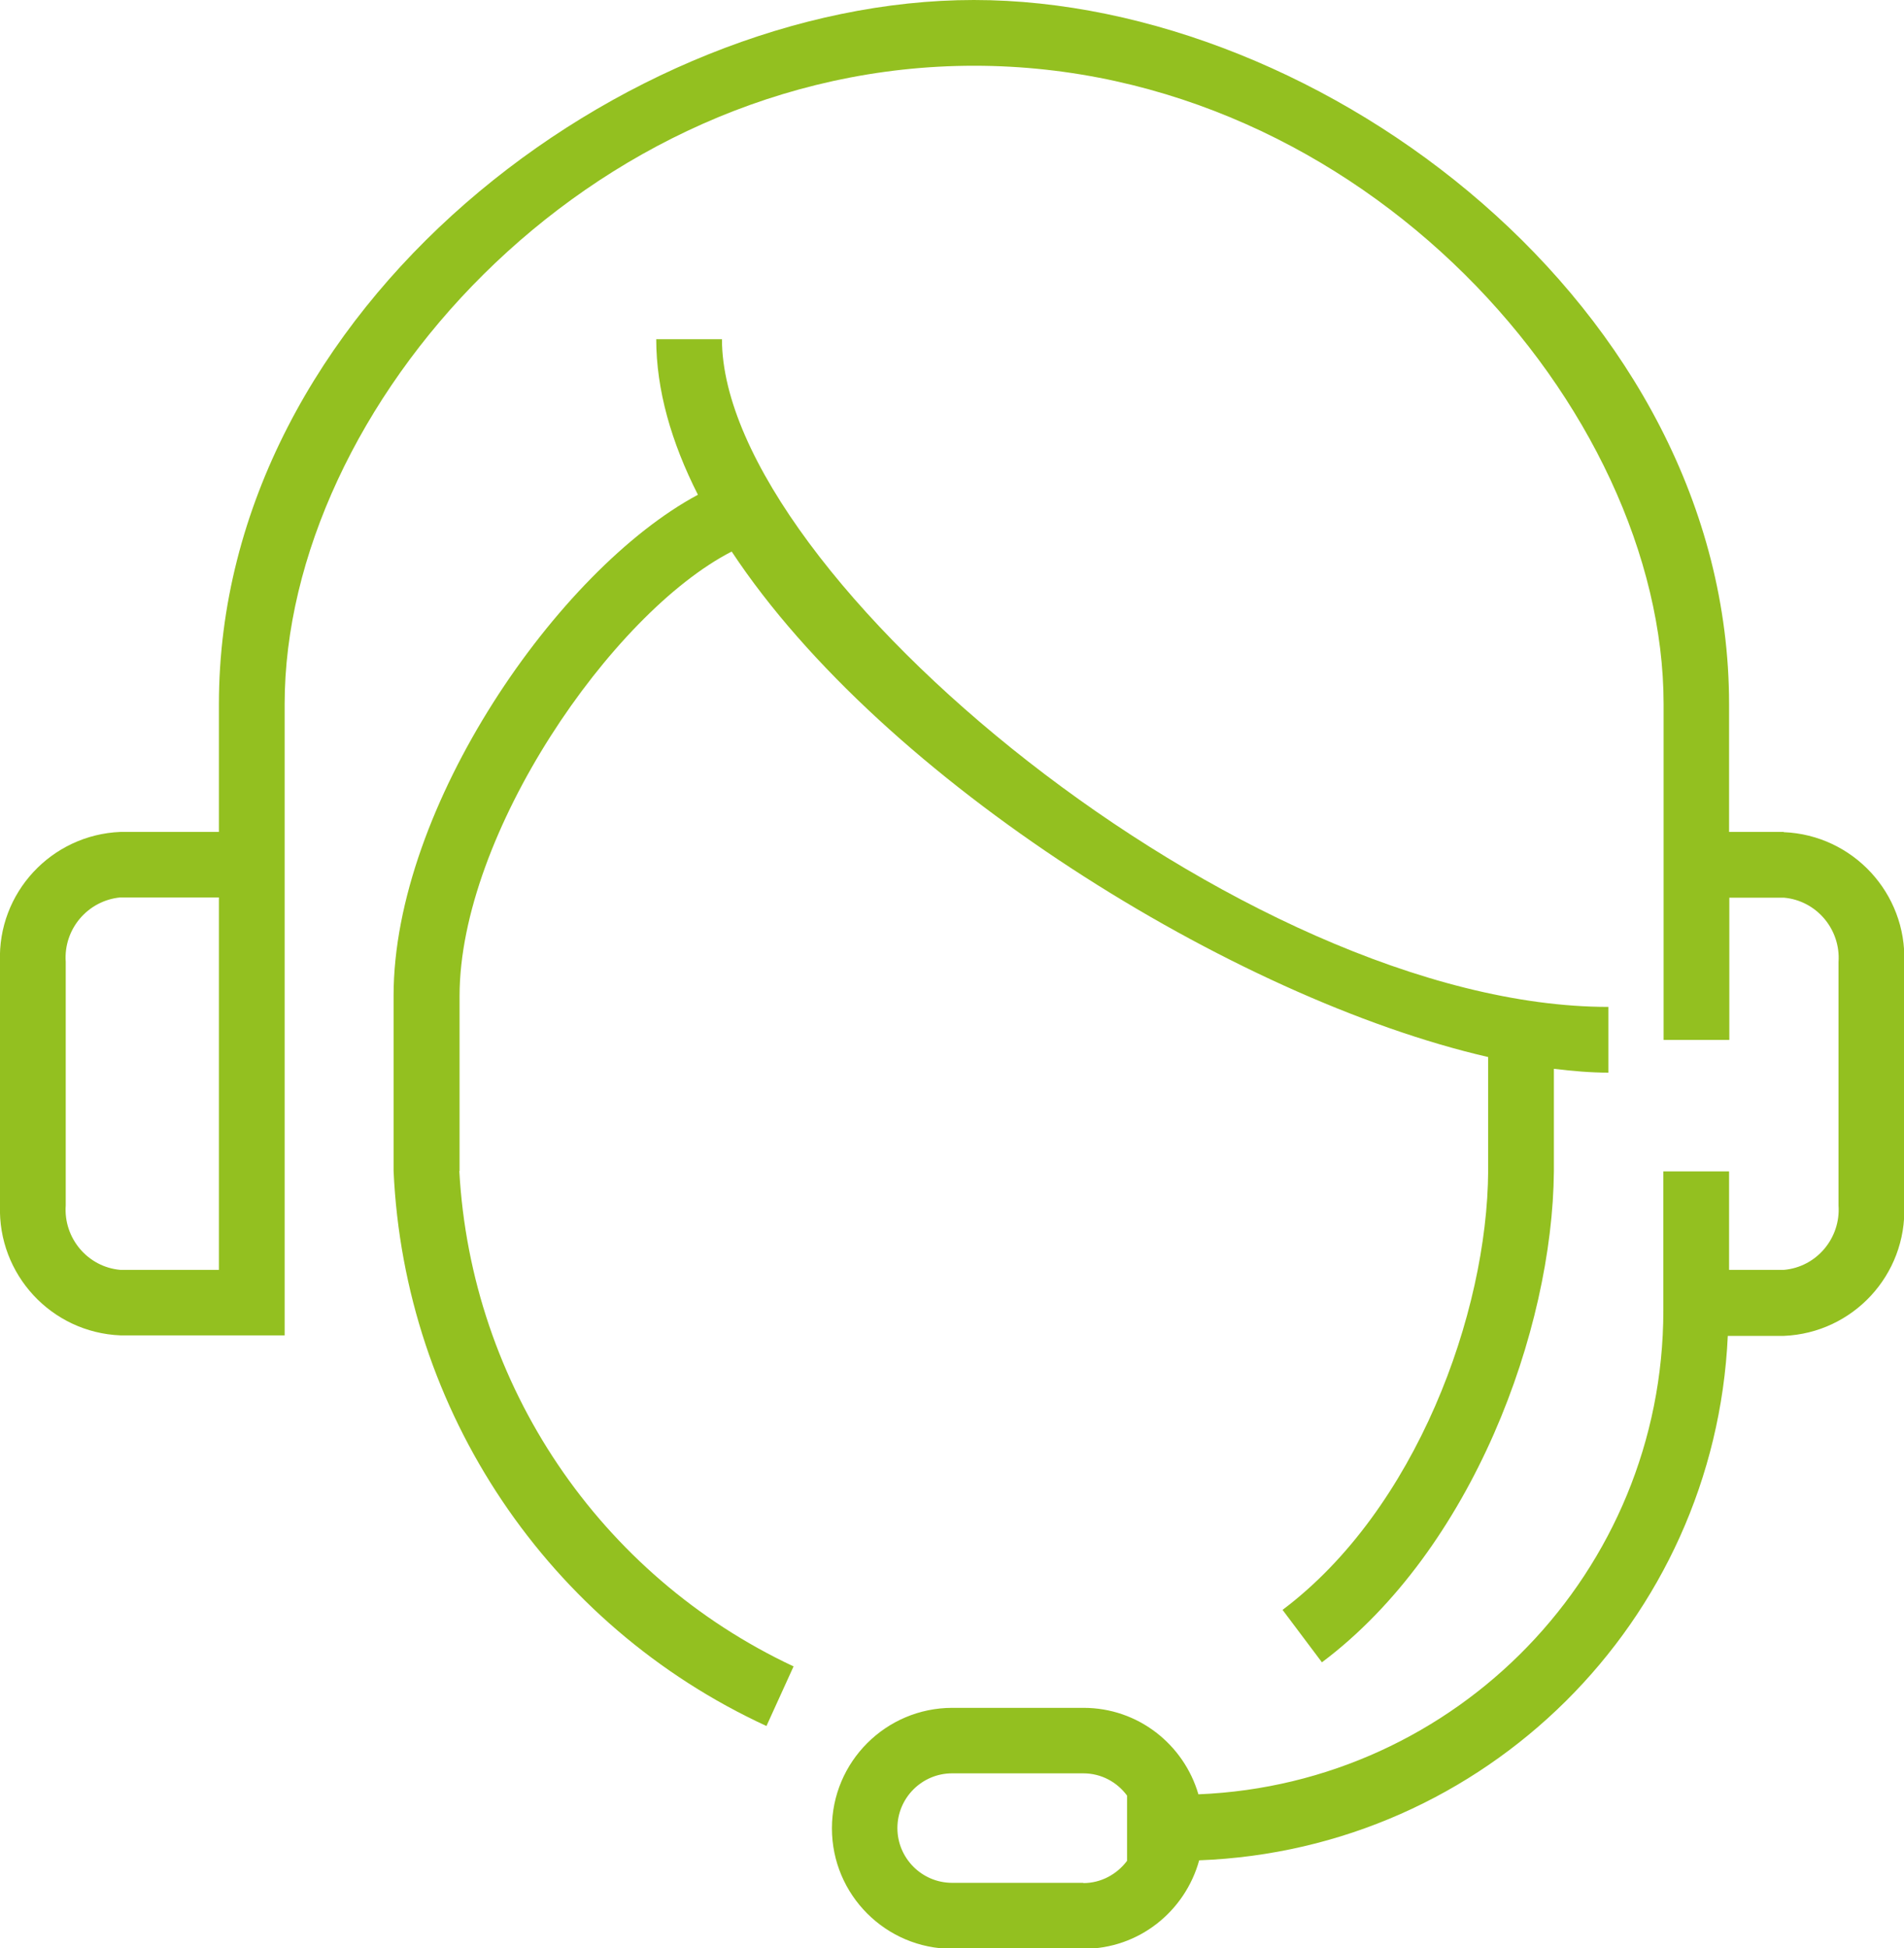<?xml version="1.0" encoding="UTF-8"?>
<svg xmlns="http://www.w3.org/2000/svg" id="Ebene_1" version="1.1" viewBox="0 0 74.45 76.16">
  <defs>
    <style>
      .st0 {
        fill: #93c020;
      }
    </style>
  </defs>
  <path class="st0" d="M69.74,32.52h-2.13v-4.99C67.61,12.02,51.73,0,38.08,0S8.56,12.02,8.56,27.53v4.99h-3.85C2.01,32.63-.1,34.9,0,37.6v9.52c-.09,2.7,2.01,4.97,4.71,5.08h6.42v-24.67c0-11.55,11.77-24.96,26.96-24.96s26.96,13.41,26.96,24.96v13.12h2.57v-5.56h2.13c1.28.11,2.23,1.24,2.14,2.52v9.51c.09,1.28-.86,2.41-2.14,2.52h-2.14v-3.85h-2.57v5.45c-.01,10.2-8.08,18.49-18.18,18.9-.57-1.95-2.36-3.38-4.49-3.38h-5.13c-2.6,0-4.71,2.11-4.71,4.71s2.11,4.71,4.71,4.71h5.13c2.17,0,3.97-1.47,4.52-3.46,11.18-.42,20.16-9.34,20.67-20.5h2.19c2.7-.11,4.81-2.38,4.71-5.09v-9.51c.1-2.7-2.01-4.98-4.71-5.09ZM8.56,49.64h-3.85c-1.28-.11-2.23-1.24-2.14-2.52v-9.52c-.09-1.28.86-2.4,2.14-2.52h3.85v14.55ZM42.36,73.6h-5.13c-1.18,0-2.14-.96-2.14-2.14s.96-2.14,2.14-2.14h5.13c.7,0,1.32.34,1.71.87v2.55c-.39.52-1.01.87-1.71.87Z"></path>
  <path class="st0" d="M17.97,45.78v-6.85c0-6.31,5.93-14.95,10.64-17.37,5.93,8.97,19.64,17.47,29.58,19.76v4.45c-.03,5.56-2.82,13.24-8.04,17.16l1.54,2.05h0c5.89-4.42,9.02-13,9.07-19.2v-4c.74.09,1.46.15,2.13.15v-2.57c-14.28,0-34.66-16.88-34.66-26.1h-2.57c0,1.98.59,4.03,1.63,6.08-5.47,2.93-11.9,12.2-11.9,19.58v6.85c.42,9.39,6.04,17.76,14.58,21.7l1.06-2.33c-7.59-3.56-12.61-11-13.07-19.37Z"></path>
</svg>
